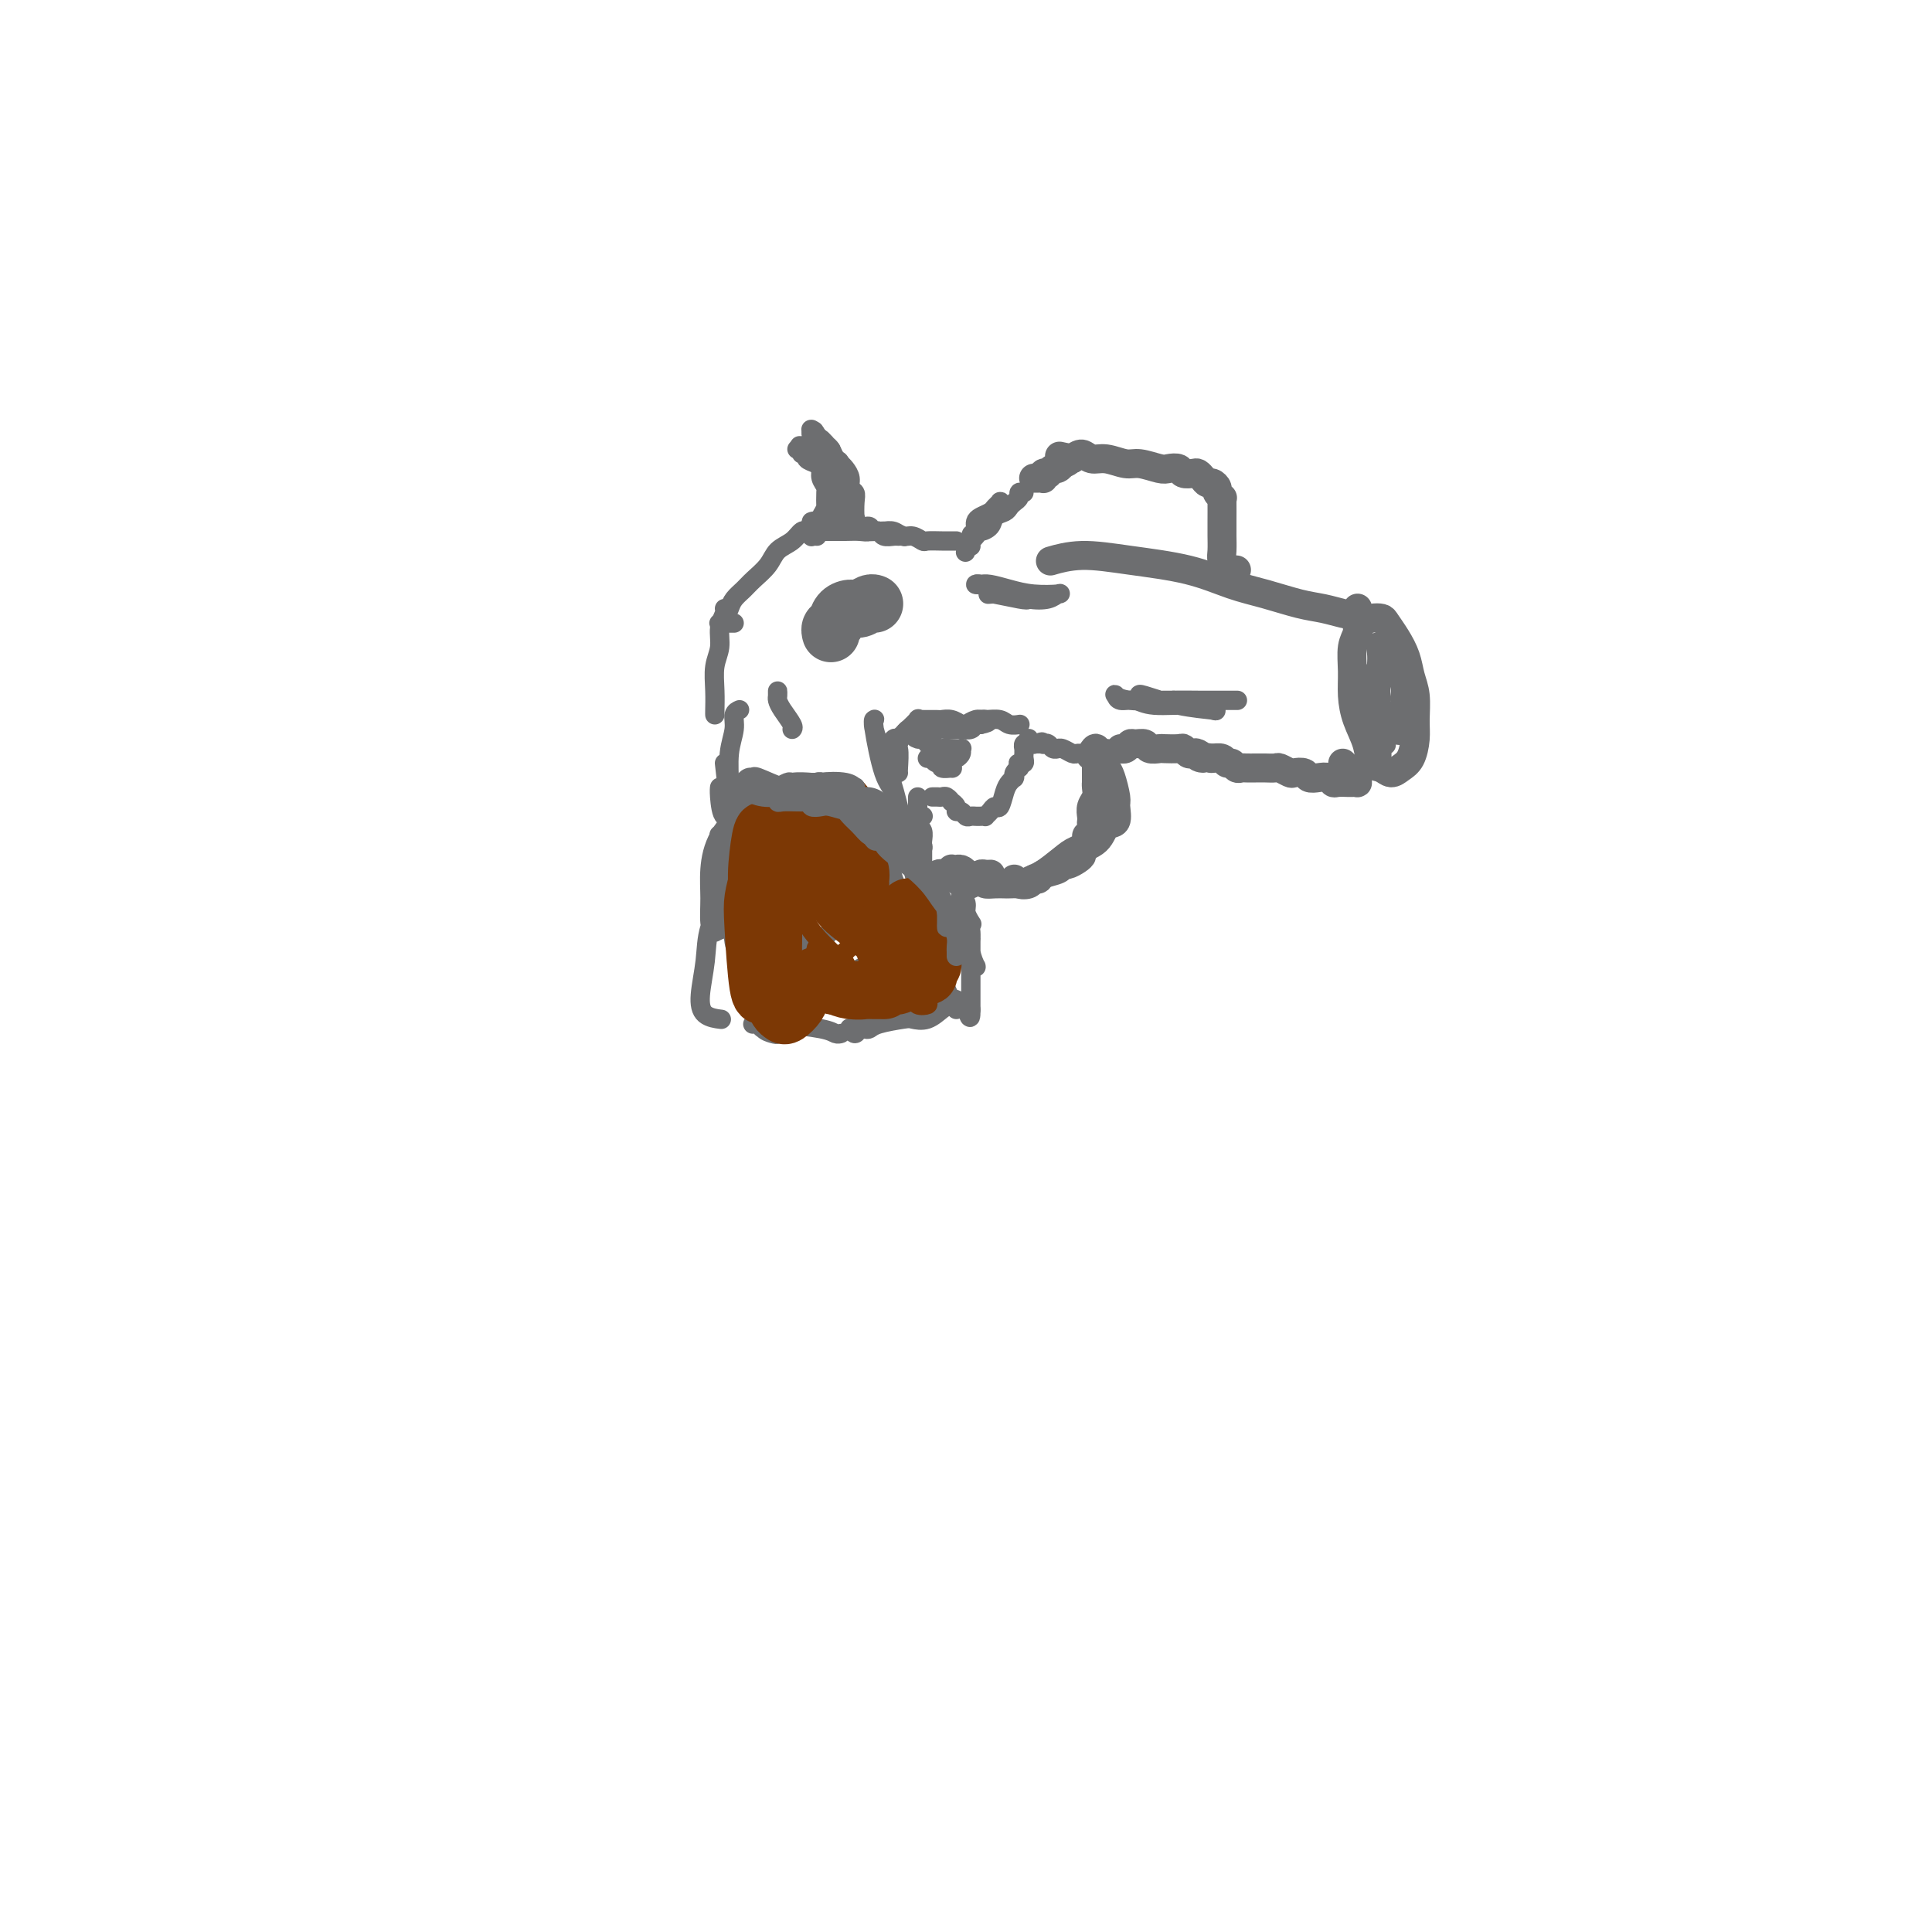 <svg viewBox='0 0 400 400' version='1.1' xmlns='http://www.w3.org/2000/svg' xmlns:xlink='http://www.w3.org/1999/xlink'><g fill='none' stroke='#6D6E70' stroke-width='6' stroke-linecap='round' stroke-linejoin='round'><path d='M283,128c0.081,0.018 0.161,0.037 0,0c-0.161,-0.037 -0.565,-0.128 -1,0c-0.435,0.128 -0.902,0.476 -1,1c-0.098,0.524 0.172,1.223 0,2c-0.172,0.777 -0.785,1.631 -1,3c-0.215,1.369 -0.031,3.253 0,5c0.031,1.747 -0.091,3.357 0,5c0.091,1.643 0.394,3.320 1,5c0.606,1.680 1.513,3.362 2,5c0.487,1.638 0.554,3.233 1,4c0.446,0.767 1.272,0.705 2,1c0.728,0.295 1.358,0.948 2,1c0.642,0.052 1.297,-0.495 2,-1c0.703,-0.505 1.453,-0.966 2,-2c0.547,-1.034 0.890,-2.639 1,-4c0.110,-1.361 -0.015,-2.478 0,-4c0.015,-1.522 0.169,-3.448 0,-5c-0.169,-1.552 -0.660,-2.731 -1,-4c-0.340,-1.269 -0.528,-2.628 -1,-4c-0.472,-1.372 -1.229,-2.758 -2,-4c-0.771,-1.242 -1.555,-2.339 -2,-3c-0.445,-0.661 -0.550,-0.885 -1,-1c-0.450,-0.115 -1.245,-0.122 -2,0c-0.755,0.122 -1.470,0.373 -2,1c-0.530,0.627 -0.873,1.630 -1,2c-0.127,0.370 -0.036,0.106 0,0c0.036,-0.106 0.018,-0.053 0,0'/><path d='M281,126c-0.021,0.028 -0.042,0.057 0,0c0.042,-0.057 0.145,-0.199 0,0c-0.145,0.199 -0.540,0.741 -1,1c-0.460,0.259 -0.987,0.236 -2,0c-1.013,-0.236 -2.512,-0.686 -4,-1c-1.488,-0.314 -2.964,-0.493 -5,-1c-2.036,-0.507 -4.633,-1.342 -7,-2c-2.367,-0.658 -4.506,-1.139 -7,-2c-2.494,-0.861 -5.345,-2.101 -9,-3c-3.655,-0.899 -8.114,-1.458 -12,-2c-3.886,-0.542 -7.200,-1.069 -10,-1c-2.800,0.069 -5.086,0.734 -6,1c-0.914,0.266 -0.457,0.133 0,0'/><path d='M256,118c-0.340,-0.051 -0.679,-0.101 -1,0c-0.321,0.101 -0.622,0.354 -1,0c-0.378,-0.354 -0.833,-1.314 -1,-2c-0.167,-0.686 -0.045,-1.098 0,-2c0.045,-0.902 0.012,-2.294 0,-3c-0.012,-0.706 -0.002,-0.724 0,-1c0.002,-0.276 -0.003,-0.809 0,-2c0.003,-1.191 0.016,-3.040 0,-4c-0.016,-0.960 -0.060,-1.032 0,-1c0.060,0.032 0.223,0.167 0,0c-0.223,-0.167 -0.833,-0.636 -1,-1c-0.167,-0.364 0.110,-0.623 0,-1c-0.110,-0.377 -0.606,-0.872 -1,-1c-0.394,-0.128 -0.687,0.110 -1,0c-0.313,-0.110 -0.646,-0.569 -1,-1c-0.354,-0.431 -0.728,-0.834 -1,-1c-0.272,-0.166 -0.441,-0.096 -1,0c-0.559,0.096 -1.508,0.218 -2,0c-0.492,-0.218 -0.528,-0.775 -1,-1c-0.472,-0.225 -1.379,-0.117 -2,0c-0.621,0.117 -0.957,0.243 -2,0c-1.043,-0.243 -2.793,-0.854 -4,-1c-1.207,-0.146 -1.870,0.174 -3,0c-1.130,-0.174 -2.725,-0.840 -4,-1c-1.275,-0.160 -2.228,0.188 -3,0c-0.772,-0.188 -1.363,-0.911 -2,-1c-0.637,-0.089 -1.318,0.455 -2,1'/><path d='M222,95c-4.803,-0.994 -1.812,-0.477 -1,0c0.812,0.477 -0.557,0.916 -1,1c-0.443,0.084 0.040,-0.188 0,0c-0.040,0.188 -0.603,0.834 -1,1c-0.397,0.166 -0.628,-0.148 -1,0c-0.372,0.148 -0.884,0.758 -1,1c-0.116,0.242 0.165,0.118 0,0c-0.165,-0.118 -0.776,-0.228 -1,0c-0.224,0.228 -0.063,0.793 0,1c0.063,0.207 0.027,0.055 0,0c-0.027,-0.055 -0.046,-0.015 0,0c0.046,0.015 0.156,0.004 0,0c-0.156,-0.004 -0.578,-0.001 -1,0c-0.422,0.001 -0.844,0.000 -1,0c-0.156,-0.000 -0.044,-0.000 0,0c0.044,0.000 0.022,0.000 0,0'/><path d='M278,158c0.340,0.332 0.680,0.663 1,1c0.320,0.337 0.619,0.679 1,1c0.381,0.321 0.844,0.622 1,1c0.156,0.378 0.005,0.833 0,1c-0.005,0.167 0.136,0.044 0,0c-0.136,-0.044 -0.547,-0.011 -1,0c-0.453,0.011 -0.947,-0.001 -1,0c-0.053,0.001 0.334,0.014 0,0c-0.334,-0.014 -1.389,-0.055 -2,0c-0.611,0.055 -0.778,0.207 -1,0c-0.222,-0.207 -0.497,-0.774 -1,-1c-0.503,-0.226 -1.233,-0.112 -2,0c-0.767,0.112 -1.572,0.222 -2,0c-0.428,-0.222 -0.481,-0.778 -1,-1c-0.519,-0.222 -1.505,-0.112 -2,0c-0.495,0.112 -0.500,0.226 -1,0c-0.500,-0.226 -1.495,-0.793 -2,-1c-0.505,-0.207 -0.520,-0.055 -1,0c-0.480,0.055 -1.424,0.015 -2,0c-0.576,-0.015 -0.784,-0.003 -1,0c-0.216,0.003 -0.439,-0.003 -1,0c-0.561,0.003 -1.460,0.016 -2,0c-0.540,-0.016 -0.721,-0.061 -1,0c-0.279,0.061 -0.657,0.226 -1,0c-0.343,-0.226 -0.653,-0.845 -1,-1c-0.347,-0.155 -0.732,0.154 -1,0c-0.268,-0.154 -0.418,-0.772 -1,-1c-0.582,-0.228 -1.595,-0.065 -2,0c-0.405,0.065 -0.203,0.033 0,0'/><path d='M251,157c-4.428,-0.714 -2.496,0.001 -2,0c0.496,-0.001 -0.442,-0.718 -1,-1c-0.558,-0.282 -0.735,-0.128 -1,0c-0.265,0.128 -0.619,0.230 -1,0c-0.381,-0.230 -0.789,-0.793 -1,-1c-0.211,-0.207 -0.227,-0.059 -1,0c-0.773,0.059 -2.305,0.030 -3,0c-0.695,-0.030 -0.553,-0.062 -1,0c-0.447,0.062 -1.481,0.216 -2,0c-0.519,-0.216 -0.521,-0.804 -1,-1c-0.479,-0.196 -1.435,0.000 -2,0c-0.565,-0.000 -0.740,-0.196 -1,0c-0.260,0.196 -0.606,0.785 -1,1c-0.394,0.215 -0.838,0.058 -1,0c-0.162,-0.058 -0.043,-0.015 0,0c0.043,0.015 0.012,0.004 0,0c-0.012,-0.004 -0.003,-0.001 0,0c0.003,0.001 0.002,0.001 0,0'/><path d='M229,156c0.115,-0.004 0.230,-0.009 0,0c-0.230,0.009 -0.805,0.031 -1,0c-0.195,-0.031 -0.010,-0.114 0,0c0.010,0.114 -0.155,0.424 0,1c0.155,0.576 0.632,1.419 1,2c0.368,0.581 0.628,0.899 1,2c0.372,1.101 0.856,2.984 1,4c0.144,1.016 -0.051,1.164 0,2c0.051,0.836 0.349,2.358 0,3c-0.349,0.642 -1.347,0.403 -2,1c-0.653,0.597 -0.963,2.029 -2,3c-1.037,0.971 -2.802,1.479 -4,2c-1.198,0.521 -1.830,1.055 -3,2c-1.170,0.945 -2.877,2.302 -4,3c-1.123,0.698 -1.660,0.737 -2,1c-0.340,0.263 -0.483,0.751 -1,1c-0.517,0.249 -1.408,0.259 -2,0c-0.592,-0.259 -0.883,-0.788 -1,-1c-0.117,-0.212 -0.058,-0.106 0,0'/><path d='M205,181c0.089,-0.006 0.179,-0.012 0,0c-0.179,0.012 -0.626,0.043 -1,0c-0.374,-0.043 -0.675,-0.159 -1,0c-0.325,0.159 -0.676,0.593 -1,1c-0.324,0.407 -0.622,0.786 -1,1c-0.378,0.214 -0.836,0.264 -1,0c-0.164,-0.264 -0.034,-0.841 0,-1c0.034,-0.159 -0.029,0.101 0,0c0.029,-0.101 0.151,-0.563 0,-1c-0.151,-0.437 -0.575,-0.849 -1,-1c-0.425,-0.151 -0.850,-0.040 -1,0c-0.150,0.040 -0.026,0.011 0,0c0.026,-0.011 -0.046,-0.004 0,0c0.046,0.004 0.208,0.005 0,0c-0.208,-0.005 -0.788,-0.015 -1,0c-0.212,0.015 -0.058,0.057 0,0c0.058,-0.057 0.019,-0.211 0,0c-0.019,0.211 -0.016,0.788 0,1c0.016,0.212 0.047,0.061 0,0c-0.047,-0.061 -0.172,-0.030 0,0c0.172,0.030 0.641,0.061 1,0c0.359,-0.061 0.607,-0.212 1,0c0.393,0.212 0.930,0.789 1,1c0.070,0.211 -0.327,0.057 0,0c0.327,-0.057 1.379,-0.016 2,0c0.621,0.016 0.810,0.008 1,0'/><path d='M203,182c0.754,0.536 0.640,0.875 1,1c0.360,0.125 1.195,0.034 2,0c0.805,-0.034 1.581,-0.013 2,0c0.419,0.013 0.480,0.018 1,0c0.520,-0.018 1.499,-0.061 2,0c0.501,0.061 0.523,0.224 1,0c0.477,-0.224 1.409,-0.834 2,-1c0.591,-0.166 0.840,0.114 1,0c0.160,-0.114 0.231,-0.622 1,-1c0.769,-0.378 2.234,-0.626 3,-1c0.766,-0.374 0.831,-0.873 1,-1c0.169,-0.127 0.442,0.117 1,0c0.558,-0.117 1.402,-0.596 2,-1c0.598,-0.404 0.948,-0.733 1,-1c0.052,-0.267 -0.196,-0.470 0,-1c0.196,-0.530 0.837,-1.385 1,-2c0.163,-0.615 -0.152,-0.990 0,-1c0.152,-0.010 0.772,0.345 1,0c0.228,-0.345 0.065,-1.391 0,-2c-0.065,-0.609 -0.031,-0.783 0,-1c0.031,-0.217 0.061,-0.479 0,-1c-0.061,-0.521 -0.212,-1.301 0,-2c0.212,-0.699 0.789,-1.319 1,-2c0.211,-0.681 0.057,-1.425 0,-2c-0.057,-0.575 -0.015,-0.983 0,-1c0.015,-0.017 0.004,0.356 0,0c-0.004,-0.356 -0.001,-1.442 0,-2c0.001,-0.558 0.000,-0.588 0,-1c-0.000,-0.412 -0.000,-1.206 0,-2'/><path d='M227,157c0.400,-3.489 -0.600,-1.711 -1,-1c-0.400,0.711 -0.200,0.356 0,0'/></g>
<g fill='none' stroke='#6D6E70' stroke-width='4' stroke-linecap='round' stroke-linejoin='round'><path d='M194,165c0.137,-0.001 0.274,-0.001 0,0c-0.274,0.001 -0.959,0.004 -1,0c-0.041,-0.004 0.562,-0.016 1,0c0.438,0.016 0.710,0.060 1,0c0.290,-0.060 0.599,-0.222 1,0c0.401,0.222 0.895,0.829 1,1c0.105,0.171 -0.179,-0.094 0,0c0.179,0.094 0.821,0.547 1,1c0.179,0.453 -0.107,0.906 0,1c0.107,0.094 0.606,-0.171 1,0c0.394,0.171 0.684,0.778 1,1c0.316,0.222 0.658,0.060 1,0c0.342,-0.060 0.683,-0.019 1,0c0.317,0.019 0.610,0.015 1,0c0.390,-0.015 0.878,-0.040 1,0c0.122,0.040 -0.122,0.145 0,0c0.122,-0.145 0.610,-0.539 1,-1c0.390,-0.461 0.683,-0.989 1,-1c0.317,-0.011 0.659,0.494 1,0c0.341,-0.494 0.680,-1.988 1,-3c0.320,-1.012 0.621,-1.542 1,-2c0.379,-0.458 0.837,-0.844 1,-1c0.163,-0.156 0.030,-0.080 0,0c-0.030,0.080 0.044,0.166 0,0c-0.044,-0.166 -0.204,-0.583 0,-1c0.204,-0.417 0.773,-0.833 1,-1c0.227,-0.167 0.114,-0.083 0,0'/><path d='M211,159c0.944,-1.616 0.306,-1.155 0,-1c-0.306,0.155 -0.278,0.003 0,0c0.278,-0.003 0.807,0.144 1,0c0.193,-0.144 0.052,-0.579 0,-1c-0.052,-0.421 -0.014,-0.830 0,-1c0.014,-0.170 0.003,-0.102 0,0c-0.003,0.102 0.003,0.238 0,0c-0.003,-0.238 -0.015,-0.849 0,-1c0.015,-0.151 0.057,0.157 0,0c-0.057,-0.157 -0.211,-0.778 0,-1c0.211,-0.222 0.789,-0.045 1,0c0.211,0.045 0.057,-0.040 0,0c-0.057,0.040 -0.015,0.207 0,0c0.015,-0.207 0.004,-0.788 0,-1c-0.004,-0.212 -0.001,-0.057 0,0c0.001,0.057 0.000,0.015 0,0c-0.000,-0.015 0.000,-0.004 0,0c-0.000,0.004 -0.001,0.000 0,0c0.001,-0.000 0.004,0.004 0,0c-0.004,-0.004 -0.016,-0.015 0,0c0.016,0.015 0.060,0.057 0,0c-0.060,-0.057 -0.222,-0.211 0,0c0.222,0.211 0.829,0.788 1,1c0.171,0.212 -0.094,0.061 0,0c0.094,-0.061 0.547,-0.030 1,0'/><path d='M215,154c0.858,-0.778 1.004,-0.223 1,0c-0.004,0.223 -0.159,0.112 0,0c0.159,-0.112 0.633,-0.227 1,0c0.367,0.227 0.627,0.797 1,1c0.373,0.203 0.859,0.040 1,0c0.141,-0.040 -0.065,0.042 0,0c0.065,-0.042 0.400,-0.208 1,0c0.600,0.208 1.466,0.789 2,1c0.534,0.211 0.736,0.053 1,0c0.264,-0.053 0.592,-0.000 1,0c0.408,0.000 0.898,-0.053 1,0c0.102,0.053 -0.183,0.210 0,0c0.183,-0.210 0.834,-0.788 1,-1c0.166,-0.212 -0.155,-0.058 0,0c0.155,0.058 0.785,0.019 1,0c0.215,-0.019 0.015,-0.019 0,0c-0.015,0.019 0.153,0.058 0,0c-0.153,-0.058 -0.629,-0.211 -1,0c-0.371,0.211 -0.638,0.788 -1,1c-0.362,0.212 -0.818,0.061 -1,0c-0.182,-0.061 -0.091,-0.030 0,0'/><path d='M191,169c0.113,-0.013 0.225,-0.026 0,0c-0.225,0.026 -0.789,0.091 -1,0c-0.211,-0.091 -0.071,-0.338 0,0c0.071,0.338 0.072,1.260 0,2c-0.072,0.740 -0.215,1.297 0,2c0.215,0.703 0.790,1.552 1,2c0.210,0.448 0.056,0.495 0,1c-0.056,0.505 -0.015,1.467 0,2c0.015,0.533 0.004,0.638 0,1c-0.004,0.362 -0.001,0.980 0,1c0.001,0.020 -0.000,-0.557 0,-1c0.000,-0.443 0.001,-0.752 0,-1c-0.001,-0.248 -0.004,-0.434 0,-1c0.004,-0.566 0.015,-1.512 0,-2c-0.015,-0.488 -0.057,-0.516 0,-1c0.057,-0.484 0.211,-1.422 0,-2c-0.211,-0.578 -0.789,-0.795 -1,-1c-0.211,-0.205 -0.057,-0.399 0,-1c0.057,-0.601 0.015,-1.610 0,-2c-0.015,-0.390 -0.004,-0.161 0,0c0.004,0.161 0.001,0.253 0,0c-0.001,-0.253 -0.000,-0.851 0,-1c0.000,-0.149 0.000,0.153 0,0c-0.000,-0.153 -0.000,-0.759 0,-1c0.000,-0.241 0.000,-0.116 0,0c-0.000,0.116 -0.000,0.224 0,0c0.000,-0.224 0.000,-0.778 0,-1c-0.000,-0.222 -0.000,-0.111 0,0'/><path d='M195,180c-0.227,-0.113 -0.454,-0.227 -1,0c-0.546,0.227 -1.412,0.793 -2,1c-0.588,0.207 -0.898,0.055 -1,0c-0.102,-0.055 0.003,-0.012 0,0c-0.003,0.012 -0.113,-0.008 0,0c0.113,0.008 0.450,0.045 1,0c0.550,-0.045 1.315,-0.170 2,0c0.685,0.170 1.292,0.636 2,1c0.708,0.364 1.517,0.628 2,1c0.483,0.372 0.640,0.854 1,1c0.360,0.146 0.924,-0.045 1,0c0.076,0.045 -0.336,0.325 -1,0c-0.664,-0.325 -1.579,-1.254 -3,-2c-1.421,-0.746 -3.348,-1.311 -5,-2c-1.652,-0.689 -3.031,-1.504 -4,-2c-0.969,-0.496 -1.530,-0.672 -2,-1c-0.470,-0.328 -0.849,-0.808 -1,-1c-0.151,-0.192 -0.076,-0.096 0,0'/><path d='M185,164c0.012,0.655 0.024,1.310 0,2c-0.024,0.690 -0.083,1.415 0,1c0.083,-0.415 0.310,-1.968 0,-3c-0.310,-1.032 -1.156,-1.541 -2,-4c-0.844,-2.459 -1.685,-6.868 -2,-9c-0.315,-2.132 -0.104,-1.988 0,-2c0.104,-0.012 0.099,-0.182 0,0c-0.099,0.182 -0.293,0.714 0,2c0.293,1.286 1.072,3.324 2,6c0.928,2.676 2.003,5.990 3,10c0.997,4.010 1.914,8.716 3,13c1.086,4.284 2.342,8.146 3,11c0.658,2.854 0.720,4.701 1,6c0.280,1.299 0.779,2.051 0,1c-0.779,-1.051 -2.836,-3.903 -4,-6c-1.164,-2.097 -1.436,-3.437 -2,-5c-0.564,-1.563 -1.419,-3.347 -2,-5c-0.581,-1.653 -0.889,-3.175 -1,-4c-0.111,-0.825 -0.026,-0.953 0,-1c0.026,-0.047 -0.007,-0.013 0,0c0.007,0.013 0.054,0.003 0,0c-0.054,-0.003 -0.210,-0.001 0,0c0.210,0.001 0.787,0.000 1,0c0.213,-0.000 0.061,-0.000 0,0c-0.061,0.000 -0.030,0.000 0,0'/><path d='M187,186c0.318,1.147 0.636,2.294 1,3c0.364,0.706 0.773,0.970 1,2c0.227,1.030 0.271,2.826 0,4c-0.271,1.174 -0.856,1.726 -1,2c-0.144,0.274 0.154,0.269 0,0c-0.154,-0.269 -0.760,-0.803 -1,-1c-0.240,-0.197 -0.113,-0.057 0,0c0.113,0.057 0.212,0.031 0,0c-0.212,-0.031 -0.736,-0.068 -1,0c-0.264,0.068 -0.267,0.242 0,0c0.267,-0.242 0.803,-0.900 1,-1c0.197,-0.100 0.053,0.358 0,0c-0.053,-0.358 -0.015,-1.531 0,-2c0.015,-0.469 0.008,-0.235 0,0'/><path d='M200,187c-0.105,0.632 -0.209,1.263 0,2c0.209,0.737 0.732,1.578 1,2c0.268,0.422 0.282,0.424 0,0c-0.282,-0.424 -0.860,-1.273 -1,-2c-0.140,-0.727 0.158,-1.332 0,-2c-0.158,-0.668 -0.772,-1.400 -1,-2c-0.228,-0.600 -0.071,-1.067 0,-1c0.071,0.067 0.057,0.667 0,1c-0.057,0.333 -0.155,0.398 0,1c0.155,0.602 0.563,1.740 1,3c0.437,1.260 0.903,2.640 1,4c0.097,1.360 -0.174,2.699 0,4c0.174,1.301 0.793,2.562 1,3c0.207,0.438 0.003,0.052 0,0c-0.003,-0.052 0.195,0.230 0,0c-0.195,-0.230 -0.784,-0.974 -1,-2c-0.216,-1.026 -0.058,-2.335 0,-3c0.058,-0.665 0.015,-0.685 0,-1c-0.015,-0.315 -0.004,-0.926 0,-1c0.004,-0.074 0.001,0.390 0,2c-0.001,1.610 -0.000,4.365 0,6c0.000,1.635 0.000,2.151 0,3c-0.000,0.849 -0.000,2.032 0,3c0.000,0.968 0.000,1.722 0,2c-0.000,0.278 -0.000,0.079 0,0c0.000,-0.079 0.000,-0.040 0,0'/><path d='M201,209c0.069,3.645 -0.757,0.258 -1,-1c-0.243,-1.258 0.098,-0.386 0,0c-0.098,0.386 -0.634,0.285 -1,0c-0.366,-0.285 -0.562,-0.756 -1,-1c-0.438,-0.244 -1.117,-0.261 -2,0c-0.883,0.261 -1.969,0.801 -3,1c-1.031,0.199 -2.007,0.057 -3,0c-0.993,-0.057 -2.004,-0.029 -3,0c-0.996,0.029 -1.978,0.059 -3,0c-1.022,-0.059 -2.083,-0.208 -3,0c-0.917,0.208 -1.691,0.774 -2,1c-0.309,0.226 -0.155,0.113 0,0'/><path d='M198,209c0.083,-0.369 0.166,-0.738 0,-1c-0.166,-0.262 -0.580,-0.417 -1,-1c-0.420,-0.583 -0.846,-1.594 -1,-2c-0.154,-0.406 -0.036,-0.206 0,0c0.036,0.206 -0.011,0.420 0,1c0.011,0.580 0.081,1.528 0,2c-0.081,0.472 -0.312,0.469 -1,1c-0.688,0.531 -1.834,1.596 -3,2c-1.166,0.404 -2.354,0.147 -3,0c-0.646,-0.147 -0.751,-0.184 -2,0c-1.249,0.184 -3.644,0.590 -5,1c-1.356,0.410 -1.673,0.824 -2,1c-0.327,0.176 -0.662,0.113 -1,0c-0.338,-0.113 -0.678,-0.278 -1,0c-0.322,0.278 -0.625,0.998 -1,1c-0.375,0.002 -0.821,-0.714 -1,-1c-0.179,-0.286 -0.089,-0.143 0,0'/><path d='M212,102c-0.446,-0.089 -0.892,-0.178 -1,0c-0.108,0.178 0.122,0.624 0,1c-0.122,0.376 -0.595,0.681 -1,1c-0.405,0.319 -0.743,0.650 -1,1c-0.257,0.350 -0.434,0.718 -1,1c-0.566,0.282 -1.522,0.479 -2,1c-0.478,0.521 -0.479,1.366 -1,2c-0.521,0.634 -1.562,1.057 -2,1c-0.438,-0.057 -0.271,-0.594 0,-1c0.271,-0.406 0.647,-0.682 1,-1c0.353,-0.318 0.683,-0.677 1,-1c0.317,-0.323 0.622,-0.609 1,-1c0.378,-0.391 0.830,-0.886 1,-1c0.170,-0.114 0.058,0.155 0,0c-0.058,-0.155 -0.060,-0.732 0,-1c0.060,-0.268 0.184,-0.227 0,0c-0.184,0.227 -0.676,0.639 -1,1c-0.324,0.361 -0.479,0.671 -1,1c-0.521,0.329 -1.408,0.677 -2,1c-0.592,0.323 -0.891,0.623 -1,1c-0.109,0.377 -0.029,0.833 0,1c0.029,0.167 0.008,0.045 0,0c-0.008,-0.045 -0.002,-0.013 0,0c0.002,0.013 0.001,0.006 0,0'/><path d='M204,108c-0.340,0.218 -0.679,0.437 -1,1c-0.321,0.563 -0.622,1.471 -1,2c-0.378,0.529 -0.833,0.678 -1,1c-0.167,0.322 -0.045,0.818 0,1c0.045,0.182 0.012,0.049 0,0c-0.012,-0.049 -0.003,-0.014 0,0c0.003,0.014 0.002,0.007 0,0'/><path d='M201,111c0.113,-0.339 0.226,-0.679 0,0c-0.226,0.679 -0.792,2.375 -1,3c-0.208,0.625 -0.060,0.179 0,0c0.060,-0.179 0.030,-0.089 0,0'/><path d='M236,144c-0.162,-0.198 -0.324,-0.397 1,0c1.324,0.397 4.136,1.389 7,2c2.864,0.611 5.782,0.839 7,1c1.218,0.161 0.736,0.254 0,0c-0.736,-0.254 -1.728,-0.856 -4,-1c-2.272,-0.144 -5.826,0.171 -8,0c-2.174,-0.171 -2.970,-0.827 -4,-1c-1.030,-0.173 -2.294,0.136 -3,0c-0.706,-0.136 -0.853,-0.716 -1,-1c-0.147,-0.284 -0.294,-0.272 0,0c0.294,0.272 1.029,0.805 3,1c1.971,0.195 5.179,0.052 8,0c2.821,-0.052 5.255,-0.014 7,0c1.745,0.014 2.801,0.004 4,0c1.199,-0.004 2.541,-0.001 3,0c0.459,0.001 0.034,0.000 0,0c-0.034,-0.000 0.322,-0.000 0,0c-0.322,0.000 -1.323,0.000 -2,0c-0.677,-0.000 -1.030,-0.000 -2,0c-0.970,0.000 -2.555,0.000 -4,0c-1.445,-0.000 -2.748,-0.000 -4,0c-1.252,0.000 -2.452,0.000 -3,0c-0.548,-0.000 -0.442,-0.000 0,0c0.442,0.000 1.221,0.000 2,0'/><path d='M243,145c-1.498,0.226 1.258,0.793 3,1c1.742,0.207 2.469,0.056 3,0c0.531,-0.056 0.866,-0.016 1,0c0.134,0.016 0.067,0.008 0,0'/><path d='M205,123c-0.082,-0.105 -0.164,-0.211 1,0c1.164,0.211 3.575,0.737 5,1c1.425,0.263 1.865,0.263 2,0c0.135,-0.263 -0.036,-0.787 0,-1c0.036,-0.213 0.280,-0.113 0,0c-0.280,0.113 -1.085,0.241 -2,0c-0.915,-0.241 -1.941,-0.849 -3,-1c-1.059,-0.151 -2.150,0.155 -3,0c-0.850,-0.155 -1.460,-0.771 -2,-1c-0.540,-0.229 -1.010,-0.072 -1,0c0.010,0.072 0.501,0.058 1,0c0.499,-0.058 1.007,-0.160 2,0c0.993,0.160 2.472,0.582 4,1c1.528,0.418 3.105,0.831 5,1c1.895,0.169 4.108,0.094 5,0c0.892,-0.094 0.463,-0.207 0,0c-0.463,0.207 -0.958,0.735 -2,1c-1.042,0.265 -2.630,0.267 -4,0c-1.370,-0.267 -2.523,-0.803 -4,-1c-1.477,-0.197 -3.279,-0.056 -4,0c-0.721,0.056 -0.360,0.028 0,0'/><path d='M198,112c-0.946,0.009 -1.892,0.017 -3,0c-1.108,-0.017 -2.380,-0.061 -3,0c-0.620,0.061 -0.590,0.227 -1,0c-0.410,-0.227 -1.262,-0.845 -2,-1c-0.738,-0.155 -1.364,0.155 -2,0c-0.636,-0.155 -1.281,-0.773 -2,-1c-0.719,-0.227 -1.510,-0.062 -2,0c-0.490,0.062 -0.679,0.020 -1,0c-0.321,-0.020 -0.773,-0.020 -1,0c-0.227,0.020 -0.230,0.058 0,0c0.230,-0.058 0.692,-0.212 1,0c0.308,0.212 0.463,0.790 1,1c0.537,0.210 1.457,0.052 2,0c0.543,-0.052 0.709,0.001 1,0c0.291,-0.001 0.708,-0.057 1,0c0.292,0.057 0.460,0.226 0,0c-0.460,-0.226 -1.548,-0.849 -3,-1c-1.452,-0.151 -3.269,0.170 -5,0c-1.731,-0.170 -3.377,-0.830 -5,-1c-1.623,-0.170 -3.225,0.151 -4,0c-0.775,-0.151 -0.725,-0.774 -1,-1c-0.275,-0.226 -0.877,-0.057 -1,0c-0.123,0.057 0.233,0.000 1,0c0.767,-0.000 1.944,0.056 3,0c1.056,-0.056 1.990,-0.225 3,0c1.010,0.225 2.094,0.845 3,1c0.906,0.155 1.632,-0.155 2,0c0.368,0.155 0.377,0.773 0,1c-0.377,0.227 -1.140,0.061 -2,0c-0.860,-0.061 -1.817,-0.017 -3,0c-1.183,0.017 -2.591,0.009 -4,0'/><path d='M171,110c-4.571,-0.536 -2.500,-0.875 -2,-1c0.500,-0.125 -0.571,-0.036 -1,0c-0.429,0.036 -0.214,0.018 0,0'/><path d='M174,214c0.082,-0.022 0.163,-0.044 0,0c-0.163,0.044 -0.572,0.156 -1,0c-0.428,-0.156 -0.875,-0.578 -3,-1c-2.125,-0.422 -5.929,-0.845 -8,-1c-2.071,-0.155 -2.408,-0.043 -3,0c-0.592,0.043 -1.439,0.015 -2,0c-0.561,-0.015 -0.837,-0.018 -1,0c-0.163,0.018 -0.212,0.056 0,0c0.212,-0.056 0.684,-0.208 1,0c0.316,0.208 0.475,0.774 1,1c0.525,0.226 1.416,0.111 2,0c0.584,-0.111 0.861,-0.219 1,0c0.139,0.219 0.140,0.764 0,1c-0.140,0.236 -0.419,0.162 -1,0c-0.581,-0.162 -1.462,-0.412 -2,-1c-0.538,-0.588 -0.733,-1.514 -1,-3c-0.267,-1.486 -0.607,-3.531 -1,-5c-0.393,-1.469 -0.838,-2.362 -1,-4c-0.162,-1.638 -0.040,-4.022 0,-6c0.040,-1.978 -0.003,-3.549 0,-5c0.003,-1.451 0.053,-2.781 0,-4c-0.053,-1.219 -0.210,-2.327 0,-3c0.210,-0.673 0.787,-0.912 1,-1c0.213,-0.088 0.061,-0.025 0,0c-0.061,0.025 -0.030,0.013 0,0'/><path d='M153,197c-0.370,-0.224 -0.740,-0.449 -1,-2c-0.260,-1.551 -0.409,-4.429 0,-8c0.409,-3.571 1.378,-7.833 2,-11c0.622,-3.167 0.898,-5.237 1,-6c0.102,-0.763 0.029,-0.218 0,0c-0.029,0.218 -0.015,0.109 0,0'/><path d='M149,191c0.030,1.321 0.060,2.643 0,0c-0.060,-2.643 -0.208,-9.250 0,-13c0.208,-3.750 0.774,-4.643 1,-5c0.226,-0.357 0.113,-0.179 0,0'/><path d='M156,165c-0.340,0.339 -0.680,0.678 -2,2c-1.320,1.322 -3.619,3.627 -5,6c-1.381,2.373 -1.844,4.812 -2,7c-0.156,2.188 -0.004,4.124 0,6c0.004,1.876 -0.139,3.693 0,5c0.139,1.307 0.562,2.106 1,2c0.438,-0.106 0.893,-1.115 1,-2c0.107,-0.885 -0.132,-1.645 0,-3c0.132,-1.355 0.637,-3.306 1,-5c0.363,-1.694 0.584,-3.130 1,-4c0.416,-0.870 1.027,-1.173 1,-1c-0.027,0.173 -0.691,0.822 -1,2c-0.309,1.178 -0.264,2.886 -1,5c-0.736,2.114 -2.253,4.633 -3,7c-0.747,2.367 -0.725,4.582 -1,7c-0.275,2.418 -0.847,5.040 -1,7c-0.153,1.960 0.113,3.258 1,4c0.887,0.742 2.396,0.926 3,1c0.604,0.074 0.302,0.037 0,0'/><path d='M169,111c0.122,0.008 0.244,0.017 0,0c-0.244,-0.017 -0.852,-0.059 -1,0c-0.148,0.059 0.166,0.218 0,0c-0.166,-0.218 -0.811,-0.813 -1,-1c-0.189,-0.187 0.078,0.036 0,0c-0.078,-0.036 -0.500,-0.329 -1,0c-0.500,0.329 -1.078,1.281 -2,2c-0.922,0.719 -2.187,1.204 -3,2c-0.813,0.796 -1.173,1.904 -2,3c-0.827,1.096 -2.119,2.181 -3,3c-0.881,0.819 -1.350,1.372 -2,2c-0.650,0.628 -1.481,1.331 -2,2c-0.519,0.669 -0.724,1.304 -1,2c-0.276,0.696 -0.621,1.455 -1,2c-0.379,0.545 -0.791,0.878 -1,1c-0.209,0.122 -0.213,0.033 0,0c0.213,-0.033 0.645,-0.009 1,0c0.355,0.009 0.634,0.002 1,0c0.366,-0.002 0.819,-0.001 1,0c0.181,0.001 0.091,0.000 0,0'/><path d='M150,126c0.121,0.180 0.243,0.361 0,1c-0.243,0.639 -0.850,1.737 -1,3c-0.150,1.263 0.156,2.692 0,4c-0.156,1.308 -0.774,2.494 -1,4c-0.226,1.506 -0.061,3.331 0,5c0.061,1.669 0.016,3.180 0,4c-0.016,0.820 -0.005,0.949 0,1c0.005,0.051 0.002,0.026 0,0'/><path d='M150,158c0.544,4.770 1.088,9.541 1,12c-0.088,2.459 -0.807,2.608 -1,3c-0.193,0.392 0.140,1.029 0,1c-0.140,-0.029 -0.754,-0.722 -1,-1c-0.246,-0.278 -0.123,-0.139 0,0'/><path d='M153,176c-0.307,-0.557 -0.614,-1.114 -1,-2c-0.386,-0.886 -0.851,-2.100 -1,-4c-0.149,-1.900 0.016,-4.485 0,-7c-0.016,-2.515 -0.214,-4.961 0,-7c0.214,-2.039 0.841,-3.670 1,-5c0.159,-1.330 -0.149,-2.358 0,-3c0.149,-0.642 0.757,-0.898 1,-1c0.243,-0.102 0.122,-0.051 0,0'/><path d='M152,166c0.196,0.091 0.392,0.182 0,1c-0.392,0.818 -1.373,2.364 -2,2c-0.627,-0.364 -0.900,-2.636 -1,-4c-0.100,-1.364 -0.029,-1.818 0,-2c0.029,-0.182 0.014,-0.091 0,0'/><path d='M161,194c-0.202,-0.263 -0.404,-0.526 0,0c0.404,0.526 1.415,1.841 2,3c0.585,1.159 0.745,2.161 1,3c0.255,0.839 0.604,1.513 1,2c0.396,0.487 0.838,0.785 1,1c0.162,0.215 0.043,0.346 0,0c-0.043,-0.346 -0.012,-1.170 0,-2c0.012,-0.830 0.003,-1.666 0,-2c-0.003,-0.334 -0.002,-0.167 0,0'/><path d='M164,188c-0.211,-0.268 -0.422,-0.537 0,0c0.422,0.537 1.477,1.879 2,3c0.523,1.121 0.515,2.020 1,3c0.485,0.980 1.464,2.042 2,3c0.536,0.958 0.628,1.814 1,2c0.372,0.186 1.023,-0.296 1,-1c-0.023,-0.704 -0.721,-1.630 -1,-2c-0.279,-0.370 -0.140,-0.185 0,0'/><path d='M168,181c0.036,-0.257 0.073,-0.514 0,0c-0.073,0.514 -0.254,1.798 0,3c0.254,1.202 0.944,2.322 1,2c0.056,-0.322 -0.524,-2.087 -1,-3c-0.476,-0.913 -0.850,-0.975 -1,-1c-0.150,-0.025 -0.075,-0.012 0,0'/><path d='M166,169c0.030,0.023 0.061,0.045 0,0c-0.061,-0.045 -0.212,-0.159 0,0c0.212,0.159 0.789,0.589 1,1c0.211,0.411 0.057,0.804 0,1c-0.057,0.196 -0.015,0.197 0,0c0.015,-0.197 0.004,-0.591 0,-1c-0.004,-0.409 -0.001,-0.831 0,-1c0.001,-0.169 0.001,-0.084 0,0'/><path d='M172,186c0.000,-0.311 0.000,-0.622 0,-1c0.000,-0.378 0.000,-0.822 0,-1c0.000,-0.178 0.000,-0.089 0,0'/><path d='M176,171c0.307,0.726 0.615,1.452 1,2c0.385,0.548 0.849,0.918 1,1c0.151,0.082 -0.011,-0.122 0,-1c0.011,-0.878 0.195,-2.429 0,-3c-0.195,-0.571 -0.770,-0.163 -1,0c-0.230,0.163 -0.115,0.082 0,0'/><path d='M177,167c1.185,1.185 2.369,2.369 3,3c0.631,0.631 0.708,0.708 1,1c0.292,0.292 0.798,0.798 1,1c0.202,0.202 0.101,0.101 0,0'/><path d='M161,163c0.232,0.280 0.464,0.560 1,1c0.536,0.440 1.375,1.042 3,1c1.625,-0.042 4.036,-0.726 5,-1c0.964,-0.274 0.482,-0.137 0,0'/><path d='M165,163c-0.137,0.196 -0.274,0.393 1,1c1.274,0.607 3.958,1.625 6,2c2.042,0.375 3.440,0.107 4,0c0.560,-0.107 0.280,-0.054 0,0'/><path d='M175,108c0.000,-0.020 0.000,-0.041 0,0c-0.000,0.041 -0.000,0.142 0,0c0.000,-0.142 0.001,-0.528 0,-1c-0.001,-0.472 -0.004,-1.028 0,-2c0.004,-0.972 0.016,-2.358 0,-3c-0.016,-0.642 -0.060,-0.539 0,-1c0.060,-0.461 0.222,-1.485 0,-2c-0.222,-0.515 -0.829,-0.520 -1,-1c-0.171,-0.480 0.094,-1.434 0,-2c-0.094,-0.566 -0.546,-0.743 -1,-1c-0.454,-0.257 -0.910,-0.595 -1,-1c-0.090,-0.405 0.187,-0.878 0,-1c-0.187,-0.122 -0.838,0.107 -1,0c-0.162,-0.107 0.167,-0.551 0,-1c-0.167,-0.449 -0.828,-0.904 -1,-1c-0.172,-0.096 0.146,0.167 0,0c-0.146,-0.167 -0.757,-0.763 -1,-1c-0.243,-0.237 -0.118,-0.116 0,0c0.118,0.116 0.228,0.228 0,0c-0.228,-0.228 -0.793,-0.794 -1,-1c-0.207,-0.206 -0.056,-0.051 0,0c0.056,0.051 0.018,-0.000 0,0c-0.018,0.000 -0.015,0.052 0,0c0.015,-0.052 0.043,-0.206 0,0c-0.043,0.206 -0.155,0.773 0,1c0.155,0.227 0.578,0.113 1,0'/><path d='M169,90c-0.911,-1.452 -0.189,-0.582 0,0c0.189,0.582 -0.157,0.876 0,1c0.157,0.124 0.815,0.078 1,0c0.185,-0.078 -0.105,-0.190 0,0c0.105,0.190 0.605,0.680 1,1c0.395,0.320 0.684,0.470 1,1c0.316,0.530 0.658,1.441 1,2c0.342,0.559 0.684,0.765 1,1c0.316,0.235 0.607,0.498 1,1c0.393,0.502 0.890,1.242 1,2c0.110,0.758 -0.166,1.534 0,2c0.166,0.466 0.774,0.623 1,1c0.226,0.377 0.071,0.976 0,2c-0.071,1.024 -0.057,2.474 0,3c0.057,0.526 0.159,0.126 0,0c-0.159,-0.126 -0.579,0.020 -1,0c-0.421,-0.020 -0.845,-0.206 -1,0c-0.155,0.206 -0.042,0.803 0,1c0.042,0.197 0.011,-0.008 0,0c-0.011,0.008 -0.003,0.227 0,0c0.003,-0.227 0.001,-0.902 0,-1c-0.001,-0.098 -0.000,0.380 0,0c0.000,-0.380 0.000,-1.617 0,-2c-0.000,-0.383 -0.000,0.089 0,0c0.000,-0.089 0.000,-0.740 0,-1c-0.000,-0.260 -0.000,-0.130 0,0'/><path d='M175,104c-0.309,-0.691 -0.083,-0.917 0,-1c0.083,-0.083 0.022,-0.022 0,0c-0.022,0.022 -0.006,0.006 0,0c0.006,-0.006 0.003,-0.003 0,0'/><path d='M170,110c0.116,-0.030 0.231,-0.059 0,0c-0.231,0.059 -0.809,0.208 -1,0c-0.191,-0.208 0.005,-0.773 0,-1c-0.005,-0.227 -0.213,-0.116 0,0c0.213,0.116 0.845,0.238 1,0c0.155,-0.238 -0.169,-0.837 0,-1c0.169,-0.163 0.830,0.111 1,0c0.170,-0.111 -0.151,-0.607 0,-1c0.151,-0.393 0.773,-0.683 1,-1c0.227,-0.317 0.060,-0.662 0,-1c-0.060,-0.338 -0.014,-0.671 0,-1c0.014,-0.329 -0.004,-0.655 0,-1c0.004,-0.345 0.030,-0.709 0,-1c-0.030,-0.291 -0.118,-0.508 0,-1c0.118,-0.492 0.440,-1.258 0,-2c-0.440,-0.742 -1.642,-1.460 -2,-2c-0.358,-0.540 0.130,-0.901 0,-1c-0.130,-0.099 -0.876,0.065 -1,0c-0.124,-0.065 0.373,-0.357 0,-1c-0.373,-0.643 -1.617,-1.636 -2,-2c-0.383,-0.364 0.095,-0.097 0,0c-0.095,0.097 -0.762,0.026 -1,0c-0.238,-0.026 -0.047,-0.007 0,0c0.047,0.007 -0.049,0.002 0,0c0.049,-0.002 0.244,-0.001 0,0c-0.244,0.001 -0.927,0.000 -1,0c-0.073,-0.000 0.463,-0.000 1,0'/><path d='M166,93c-0.910,-1.302 -0.185,-0.556 0,0c0.185,0.556 -0.171,0.922 0,1c0.171,0.078 0.868,-0.131 1,0c0.132,0.131 -0.300,0.601 0,1c0.300,0.399 1.334,0.726 2,1c0.666,0.274 0.964,0.496 1,1c0.036,0.504 -0.191,1.291 0,2c0.191,0.709 0.798,1.340 1,2c0.202,0.660 -0.002,1.347 0,2c0.002,0.653 0.211,1.271 0,2c-0.211,0.729 -0.841,1.568 -1,2c-0.159,0.432 0.154,0.455 0,1c-0.154,0.545 -0.774,1.610 -1,2c-0.226,0.390 -0.056,0.104 0,0c0.056,-0.104 0.000,-0.027 0,0c-0.000,0.027 0.056,0.003 0,0c-0.056,-0.003 -0.225,0.015 0,0c0.225,-0.015 0.845,-0.063 1,0c0.155,0.063 -0.155,0.236 0,0c0.155,-0.236 0.773,-0.881 1,-1c0.227,-0.119 0.062,0.289 0,0c-0.062,-0.289 -0.019,-1.274 0,-2c0.019,-0.726 0.016,-1.191 0,-2c-0.016,-0.809 -0.046,-1.961 0,-3c0.046,-1.039 0.167,-1.963 0,-3c-0.167,-1.037 -0.622,-2.185 -1,-3c-0.378,-0.815 -0.679,-1.296 -1,-2c-0.321,-0.704 -0.663,-1.630 -1,-2c-0.337,-0.370 -0.668,-0.185 -1,0'/><path d='M166,176c-0.748,0.086 -1.495,0.172 -2,0c-0.505,-0.172 -0.766,-0.601 -1,-1c-0.234,-0.399 -0.439,-0.768 -1,-1c-0.561,-0.232 -1.477,-0.327 -2,0c-0.523,0.327 -0.653,1.075 -1,2c-0.347,0.925 -0.912,2.026 -1,4c-0.088,1.974 0.301,4.821 1,7c0.699,2.179 1.708,3.688 3,5c1.292,1.312 2.868,2.425 4,3c1.132,0.575 1.820,0.613 3,0c1.180,-0.613 2.852,-1.876 4,-3c1.148,-1.124 1.771,-2.110 2,-3c0.229,-0.890 0.066,-1.683 0,-2c-0.066,-0.317 -0.033,-0.159 0,0'/><path d='M173,199c0.029,0.212 0.057,0.424 0,1c-0.057,0.576 -0.201,1.515 0,2c0.201,0.485 0.746,0.515 2,0c1.254,-0.515 3.215,-1.576 4,-2c0.785,-0.424 0.392,-0.212 0,0'/><path d='M182,201c-0.422,0.422 -0.844,0.844 -1,1c-0.156,0.156 -0.044,0.044 0,0c0.044,-0.044 0.022,-0.022 0,0'/><path d='M183,203c-0.417,0.417 -0.833,0.833 -1,1c-0.167,0.167 -0.083,0.083 0,0'/><path d='M179,211c-0.533,-0.111 -1.067,-0.222 -1,0c0.067,0.222 0.733,0.778 1,1c0.267,0.222 0.133,0.111 0,0'/><path d='M287,135c0.226,0.269 0.452,0.539 0,0c-0.452,-0.539 -1.582,-1.886 -2,-2c-0.418,-0.114 -0.123,1.005 0,2c0.123,0.995 0.074,1.867 0,3c-0.074,1.133 -0.175,2.526 0,4c0.175,1.474 0.625,3.030 1,4c0.375,0.970 0.675,1.356 1,2c0.325,0.644 0.676,1.546 1,2c0.324,0.454 0.621,0.459 1,0c0.379,-0.459 0.841,-1.381 1,-2c0.159,-0.619 0.014,-0.934 0,-2c-0.014,-1.066 0.102,-2.882 0,-4c-0.102,-1.118 -0.423,-1.537 -1,-3c-0.577,-1.463 -1.409,-3.968 -2,-5c-0.591,-1.032 -0.940,-0.591 -1,0c-0.060,0.591 0.168,1.330 0,2c-0.168,0.670 -0.732,1.269 -1,2c-0.268,0.731 -0.240,1.595 0,3c0.240,1.405 0.691,3.353 1,5c0.309,1.647 0.475,2.994 1,4c0.525,1.006 1.408,1.673 2,2c0.592,0.327 0.891,0.316 1,0c0.109,-0.316 0.026,-0.937 0,-2c-0.026,-1.063 0.004,-2.569 0,-4c-0.004,-1.431 -0.042,-2.786 0,-4c0.042,-1.214 0.165,-2.289 0,-3c-0.165,-0.711 -0.619,-1.060 -1,-1c-0.381,0.060 -0.691,0.530 -1,1'/><path d='M288,139c-0.624,-1.453 -1.684,1.415 -2,3c-0.316,1.585 0.111,1.886 0,3c-0.111,1.114 -0.762,3.039 -1,4c-0.238,0.961 -0.064,0.956 0,1c0.064,0.044 0.018,0.135 0,0c-0.018,-0.135 -0.009,-0.497 0,-1c0.009,-0.503 0.016,-1.146 0,-3c-0.016,-1.854 -0.057,-4.919 0,-6c0.057,-1.081 0.211,-0.177 0,1c-0.211,1.177 -0.785,2.626 -1,4c-0.215,1.374 -0.069,2.674 0,4c0.069,1.326 0.061,2.678 0,4c-0.061,1.322 -0.174,2.613 0,3c0.174,0.387 0.636,-0.129 1,-1c0.364,-0.871 0.629,-2.098 1,-3c0.371,-0.902 0.846,-1.480 1,-2c0.154,-0.520 -0.015,-0.980 0,-1c0.015,-0.020 0.213,0.402 0,1c-0.213,0.598 -0.838,1.373 -1,2c-0.162,0.627 0.139,1.106 0,2c-0.139,0.894 -0.717,2.203 -1,3c-0.283,0.797 -0.271,1.084 0,1c0.271,-0.084 0.802,-0.538 1,-1c0.198,-0.462 0.064,-0.933 0,-2c-0.064,-1.067 -0.058,-2.729 0,-4c0.058,-1.271 0.170,-2.150 0,-3c-0.170,-0.850 -0.620,-1.671 -1,-2c-0.380,-0.329 -0.690,-0.164 -1,0'/><path d='M284,146c-0.385,-1.597 -0.849,-0.091 -1,0c-0.151,0.091 0.011,-1.235 0,-2c-0.011,-0.765 -0.195,-0.969 0,-1c0.195,-0.031 0.770,0.110 1,0c0.230,-0.110 0.114,-0.473 0,-1c-0.114,-0.527 -0.228,-1.220 0,-2c0.228,-0.780 0.797,-1.649 1,-2c0.203,-0.351 0.040,-0.183 0,0c-0.040,0.183 0.045,0.383 0,1c-0.045,0.617 -0.218,1.651 0,3c0.218,1.349 0.829,3.013 1,4c0.171,0.987 -0.098,1.298 0,2c0.098,0.702 0.562,1.795 1,2c0.438,0.205 0.850,-0.480 1,-1c0.150,-0.520 0.036,-0.876 0,-1c-0.036,-0.124 0.004,-0.017 0,0c-0.004,0.017 -0.054,-0.057 0,0c0.054,0.057 0.211,0.246 0,0c-0.211,-0.246 -0.788,-0.928 -1,-1c-0.212,-0.072 -0.057,0.466 0,1c0.057,0.534 0.015,1.064 0,2c-0.015,0.936 -0.004,2.278 0,3c0.004,0.722 0.001,0.822 0,1c-0.001,0.178 -0.000,0.432 0,0c0.000,-0.432 0.000,-1.552 0,-2c-0.000,-0.448 -0.000,-0.224 0,0'/></g>
<g fill='none' stroke='#7C3805' stroke-width='4' stroke-linecap='round' stroke-linejoin='round'><path d='M156,182c-0.398,1.439 -0.797,2.879 -1,3c-0.203,0.121 -0.212,-1.075 0,-2c0.212,-0.925 0.645,-1.579 1,-3c0.355,-1.421 0.631,-3.610 1,-5c0.369,-1.390 0.831,-1.983 1,-2c0.169,-0.017 0.045,0.542 0,1c-0.045,0.458 -0.012,0.816 0,2c0.012,1.184 0.003,3.196 0,4c-0.003,0.804 -0.002,0.402 0,0'/><path d='M161,170c-0.310,0.565 -0.619,1.131 -1,2c-0.381,0.869 -0.833,2.042 -1,3c-0.167,0.958 -0.048,1.702 0,2c0.048,0.298 0.024,0.149 0,0'/><path d='M158,186c0.000,0.679 0.000,1.357 0,2c0.000,0.643 0.000,1.250 0,2c0.000,0.750 0.000,1.643 0,2c0.000,0.357 0.000,0.179 0,0'/><path d='M160,201c-0.014,0.409 -0.028,0.818 0,1c0.028,0.182 0.097,0.135 0,0c-0.097,-0.135 -0.362,-0.360 0,-2c0.362,-1.640 1.351,-4.696 2,-6c0.649,-1.304 0.959,-0.855 1,-1c0.041,-0.145 -0.187,-0.884 0,-1c0.187,-0.116 0.789,0.393 1,1c0.211,0.607 0.030,1.314 0,2c-0.030,0.686 0.090,1.350 0,2c-0.090,0.650 -0.389,1.286 0,2c0.389,0.714 1.466,1.506 2,2c0.534,0.494 0.525,0.688 1,1c0.475,0.312 1.433,0.740 2,1c0.567,0.260 0.741,0.352 1,0c0.259,-0.352 0.602,-1.149 1,-2c0.398,-0.851 0.852,-1.758 1,-2c0.148,-0.242 -0.011,0.180 0,0c0.011,-0.180 0.191,-0.960 0,-1c-0.191,-0.040 -0.752,0.662 -1,1c-0.248,0.338 -0.183,0.313 0,1c0.183,0.687 0.483,2.088 1,3c0.517,0.912 1.252,1.336 2,2c0.748,0.664 1.510,1.568 2,2c0.490,0.432 0.709,0.394 1,0c0.291,-0.394 0.655,-1.143 1,-2c0.345,-0.857 0.670,-1.824 1,-3c0.330,-1.176 0.666,-2.563 1,-4c0.334,-1.437 0.667,-2.925 1,-4c0.333,-1.075 0.667,-1.736 1,-2c0.333,-0.264 0.667,-0.132 1,0'/><path d='M183,192c1.100,-1.976 0.350,0.585 0,2c-0.350,1.415 -0.301,1.684 0,2c0.301,0.316 0.854,0.678 1,1c0.146,0.322 -0.115,0.604 0,1c0.115,0.396 0.605,0.905 1,1c0.395,0.095 0.694,-0.223 1,0c0.306,0.223 0.618,0.988 1,1c0.382,0.012 0.834,-0.727 1,-1c0.166,-0.273 0.048,-0.078 0,0c-0.048,0.078 -0.024,0.039 0,0'/><path d='M192,202c0.311,0.434 0.623,0.867 1,1c0.377,0.133 0.820,-0.036 1,0c0.180,0.036 0.097,0.275 0,0c-0.097,-0.275 -0.208,-1.065 -1,-2c-0.792,-0.935 -2.264,-2.013 -3,-3c-0.736,-0.987 -0.737,-1.881 -1,-3c-0.263,-1.119 -0.790,-2.463 -1,-3c-0.210,-0.537 -0.105,-0.269 0,0'/><path d='M186,189c0.007,0.192 0.014,0.384 0,1c-0.014,0.616 -0.048,1.655 0,2c0.048,0.345 0.177,-0.005 0,0c-0.177,0.005 -0.662,0.364 -1,0c-0.338,-0.364 -0.529,-1.451 -1,-2c-0.471,-0.549 -1.222,-0.560 -2,-1c-0.778,-0.440 -1.583,-1.309 -2,-2c-0.417,-0.691 -0.445,-1.205 -1,-3c-0.555,-1.795 -1.638,-4.870 -2,-6c-0.362,-1.130 -0.002,-0.314 0,0c0.002,0.314 -0.354,0.124 0,0c0.354,-0.124 1.418,-0.184 2,0c0.582,0.184 0.683,0.612 1,1c0.317,0.388 0.851,0.735 1,1c0.149,0.265 -0.088,0.446 0,0c0.088,-0.446 0.500,-1.521 0,-2c-0.500,-0.479 -1.913,-0.364 -3,-1c-1.087,-0.636 -1.847,-2.025 -3,-3c-1.153,-0.975 -2.698,-1.536 -4,-2c-1.302,-0.464 -2.361,-0.829 -3,-1c-0.639,-0.171 -0.857,-0.146 -1,0c-0.143,0.146 -0.210,0.414 0,1c0.210,0.586 0.696,1.492 1,2c0.304,0.508 0.424,0.620 1,1c0.576,0.380 1.607,1.030 2,1c0.393,-0.030 0.146,-0.740 0,-1c-0.146,-0.260 -0.193,-0.070 -1,-1c-0.807,-0.930 -2.373,-2.980 -4,-4c-1.627,-1.020 -3.313,-1.010 -5,-1'/><path d='M161,169c-1.780,-1.171 -1.230,-0.598 -1,0c0.230,0.598 0.142,1.221 0,2c-0.142,0.779 -0.336,1.713 0,3c0.336,1.287 1.202,2.928 2,4c0.798,1.072 1.527,1.574 2,2c0.473,0.426 0.689,0.774 1,1c0.311,0.226 0.718,0.330 1,0c0.282,-0.330 0.441,-1.095 0,-2c-0.441,-0.905 -1.481,-1.951 -2,-3c-0.519,-1.049 -0.518,-2.102 -1,-3c-0.482,-0.898 -1.447,-1.641 -2,-2c-0.553,-0.359 -0.696,-0.335 -1,1c-0.304,1.335 -0.771,3.982 -1,6c-0.229,2.018 -0.220,3.408 0,6c0.220,2.592 0.651,6.386 1,8c0.349,1.614 0.616,1.049 1,1c0.384,-0.049 0.886,0.416 1,0c0.114,-0.416 -0.158,-1.715 0,-3c0.158,-1.285 0.748,-2.555 1,-3c0.252,-0.445 0.166,-0.064 0,1c-0.166,1.064 -0.414,2.813 -1,4c-0.586,1.187 -1.511,1.813 -1,4c0.511,2.187 2.456,5.937 4,8c1.544,2.063 2.685,2.440 4,3c1.315,0.560 2.804,1.303 4,1c1.196,-0.303 2.098,-1.651 3,-3'/><path d='M176,205c0.935,-1.068 -0.229,-2.736 -1,-4c-0.771,-1.264 -1.151,-2.122 -2,-3c-0.849,-0.878 -2.167,-1.777 -3,-2c-0.833,-0.223 -1.181,0.228 -1,1c0.181,0.772 0.893,1.864 2,3c1.107,1.136 2.611,2.316 4,3c1.389,0.684 2.663,0.872 4,1c1.337,0.128 2.735,0.197 4,0c1.265,-0.197 2.395,-0.660 3,-1c0.605,-0.340 0.686,-0.557 1,-1c0.314,-0.443 0.863,-1.113 1,-1c0.137,0.113 -0.136,1.010 0,2c0.136,0.990 0.682,2.074 1,3c0.318,0.926 0.409,1.694 1,2c0.591,0.306 1.683,0.148 2,0c0.317,-0.148 -0.142,-0.288 0,-1c0.142,-0.712 0.886,-1.995 1,-3c0.114,-1.005 -0.400,-1.731 -1,-3c-0.600,-1.269 -1.285,-3.081 -2,-5c-0.715,-1.919 -1.461,-3.944 -2,-5c-0.539,-1.056 -0.870,-1.142 -1,-1c-0.130,0.142 -0.060,0.511 0,1c0.060,0.489 0.111,1.099 0,2c-0.111,0.901 -0.383,2.092 0,3c0.383,0.908 1.422,1.532 2,2c0.578,0.468 0.694,0.780 1,1c0.306,0.220 0.802,0.349 1,0c0.198,-0.349 0.099,-1.174 0,-2'/><path d='M191,197c0.679,-0.238 0.375,-1.333 0,-2c-0.375,-0.667 -0.821,-0.905 -1,-1c-0.179,-0.095 -0.089,-0.048 0,0'/><path d='M184,190c0.094,-0.156 0.189,-0.313 0,0c-0.189,0.313 -0.661,1.095 -1,2c-0.339,0.905 -0.543,1.931 0,3c0.543,1.069 1.834,2.179 3,3c1.166,0.821 2.207,1.354 3,2c0.793,0.646 1.337,1.407 2,2c0.663,0.593 1.446,1.019 2,0c0.554,-1.019 0.879,-3.483 0,-7c-0.879,-3.517 -2.962,-8.085 -4,-10c-1.038,-1.915 -1.032,-1.175 -1,0c0.032,1.175 0.088,2.785 0,4c-0.088,1.215 -0.322,2.033 0,3c0.322,0.967 1.198,2.082 2,3c0.802,0.918 1.528,1.639 2,2c0.472,0.361 0.688,0.363 1,0c0.312,-0.363 0.718,-1.092 1,-2c0.282,-0.908 0.440,-1.997 0,-3c-0.440,-1.003 -1.477,-1.920 -2,-3c-0.523,-1.080 -0.532,-2.321 -1,-3c-0.468,-0.679 -1.394,-0.795 -2,-1c-0.606,-0.205 -0.891,-0.497 -1,0c-0.109,0.497 -0.044,1.784 0,3c0.044,1.216 0.065,2.360 0,4c-0.065,1.640 -0.216,3.777 0,5c0.216,1.223 0.800,1.534 1,2c0.200,0.466 0.015,1.087 0,1c-0.015,-0.087 0.138,-0.882 0,-2c-0.138,-1.118 -0.569,-2.559 -1,-4'/><path d='M188,194c-0.406,-1.846 -0.921,-3.460 -2,-5c-1.079,-1.540 -2.723,-3.007 -4,-5c-1.277,-1.993 -2.189,-4.512 -3,-6c-0.811,-1.488 -1.521,-1.947 -2,-2c-0.479,-0.053 -0.726,0.298 -1,1c-0.274,0.702 -0.575,1.756 -1,3c-0.425,1.244 -0.975,2.678 -1,4c-0.025,1.322 0.473,2.532 1,4c0.527,1.468 1.082,3.195 2,4c0.918,0.805 2.198,0.687 3,1c0.802,0.313 1.126,1.058 1,0c-0.126,-1.058 -0.703,-3.919 -1,-6c-0.297,-2.081 -0.313,-3.380 -1,-5c-0.687,-1.620 -2.045,-3.559 -4,-5c-1.955,-1.441 -4.506,-2.383 -6,-2c-1.494,0.383 -1.929,2.091 -2,4c-0.071,1.909 0.224,4.021 0,6c-0.224,1.979 -0.968,3.826 0,6c0.968,2.174 3.646,4.674 5,6c1.354,1.326 1.384,1.479 3,0c1.616,-1.479 4.820,-4.591 6,-6c1.180,-1.409 0.337,-1.117 0,-1c-0.337,0.117 -0.169,0.058 0,0'/></g>
<g fill='none' stroke='#7C3805' stroke-width='12' stroke-linecap='round' stroke-linejoin='round'><path d='M160,183c0.006,0.477 0.013,0.954 0,0c-0.013,-0.954 -0.045,-3.340 0,-5c0.045,-1.660 0.168,-2.596 0,-3c-0.168,-0.404 -0.626,-0.277 -1,-1c-0.374,-0.723 -0.665,-2.298 -1,-2c-0.335,0.298 -0.713,2.468 -1,5c-0.287,2.532 -0.483,5.426 0,8c0.483,2.574 1.646,4.828 2,6c0.354,1.172 -0.100,1.260 0,1c0.100,-0.260 0.756,-0.869 1,-2c0.244,-1.131 0.076,-2.784 0,-4c-0.076,-1.216 -0.062,-1.996 0,-3c0.062,-1.004 0.171,-2.233 0,-3c-0.171,-0.767 -0.621,-1.074 -1,-1c-0.379,0.074 -0.687,0.529 -1,1c-0.313,0.471 -0.630,0.959 -1,2c-0.370,1.041 -0.794,2.634 -1,4c-0.206,1.366 -0.195,2.505 0,6c0.195,3.495 0.574,9.345 1,12c0.426,2.655 0.898,2.114 1,2c0.102,-0.114 -0.165,0.200 0,0c0.165,-0.200 0.761,-0.914 1,-2c0.239,-1.086 0.119,-2.543 0,-4'/><path d='M159,200c0.535,-1.388 0.871,-2.857 1,-4c0.129,-1.143 0.050,-1.961 0,-3c-0.050,-1.039 -0.070,-2.300 0,-3c0.070,-0.700 0.229,-0.838 0,-1c-0.229,-0.162 -0.846,-0.348 -1,0c-0.154,0.348 0.155,1.230 0,2c-0.155,0.770 -0.773,1.427 -1,2c-0.227,0.573 -0.062,1.062 0,2c0.062,0.938 0.021,2.325 0,3c-0.021,0.675 -0.021,0.639 0,1c0.021,0.361 0.062,1.118 0,1c-0.062,-0.118 -0.227,-1.112 0,-2c0.227,-0.888 0.845,-1.670 1,-3c0.155,-1.330 -0.154,-3.207 0,-4c0.154,-0.793 0.773,-0.501 1,0c0.227,0.501 0.064,1.213 0,2c-0.064,0.787 -0.028,1.650 0,3c0.028,1.350 0.048,3.186 0,5c-0.048,1.814 -0.164,3.604 0,5c0.164,1.396 0.606,2.396 1,3c0.394,0.604 0.738,0.810 1,1c0.262,0.190 0.441,0.363 1,0c0.559,-0.363 1.499,-1.264 2,-2c0.501,-0.736 0.565,-1.308 1,-2c0.435,-0.692 1.241,-1.506 2,-2c0.759,-0.494 1.472,-0.668 2,-1c0.528,-0.332 0.873,-0.820 1,-1c0.127,-0.180 0.036,-0.051 0,0c-0.036,0.051 -0.018,0.026 0,0'/><path d='M171,202c1.383,-1.067 -0.159,-0.234 -1,0c-0.841,0.234 -0.980,-0.131 -1,0c-0.020,0.131 0.080,0.757 0,1c-0.080,0.243 -0.341,0.104 0,0c0.341,-0.104 1.284,-0.171 2,0c0.716,0.171 1.205,0.582 2,1c0.795,0.418 1.897,0.844 3,1c1.103,0.156 2.206,0.042 3,0c0.794,-0.042 1.278,-0.011 2,0c0.722,0.011 1.681,0.004 2,0c0.319,-0.004 -0.003,-0.005 0,0c0.003,0.005 0.331,0.015 -1,0c-1.331,-0.015 -4.322,-0.056 -5,0c-0.678,0.056 0.956,0.207 2,0c1.044,-0.207 1.499,-0.773 2,-1c0.501,-0.227 1.049,-0.116 2,0c0.951,0.116 2.304,0.239 3,0c0.696,-0.239 0.733,-0.838 1,-1c0.267,-0.162 0.762,0.112 1,0c0.238,-0.112 0.219,-0.611 0,-1c-0.219,-0.389 -0.637,-0.668 -1,-1c-0.363,-0.332 -0.669,-0.716 -1,-1c-0.331,-0.284 -0.687,-0.468 -1,-1c-0.313,-0.532 -0.584,-1.412 -1,-2c-0.416,-0.588 -0.976,-0.882 -1,-1c-0.024,-0.118 0.488,-0.059 1,0'/><path d='M184,196c-0.087,-1.182 0.696,-0.136 2,1c1.304,1.136 3.128,2.362 4,3c0.872,0.638 0.791,0.687 1,1c0.209,0.313 0.708,0.890 1,1c0.292,0.110 0.379,-0.247 0,-1c-0.379,-0.753 -1.222,-1.901 -2,-3c-0.778,-1.099 -1.489,-2.148 -2,-3c-0.511,-0.852 -0.820,-1.507 -1,-2c-0.180,-0.493 -0.230,-0.825 0,-1c0.230,-0.175 0.742,-0.192 1,0c0.258,0.192 0.263,0.592 1,2c0.737,1.408 2.206,3.822 3,5c0.794,1.178 0.913,1.119 1,1c0.087,-0.119 0.143,-0.298 0,-1c-0.143,-0.702 -0.483,-1.926 -1,-3c-0.517,-1.074 -1.210,-2.000 -2,-3c-0.790,-1.000 -1.675,-2.076 -2,-3c-0.325,-0.924 -0.089,-1.696 0,-2c0.089,-0.304 0.032,-0.141 0,0c-0.032,0.141 -0.039,0.259 0,1c0.039,0.741 0.124,2.106 0,3c-0.124,0.894 -0.456,1.318 -1,2c-0.544,0.682 -1.298,1.624 -3,1c-1.702,-0.624 -4.351,-2.812 -7,-5'/><path d='M177,190c-1.810,-1.371 -2.836,-2.299 -4,-4c-1.164,-1.701 -2.467,-4.176 -3,-5c-0.533,-0.824 -0.296,0.002 0,0c0.296,-0.002 0.653,-0.832 1,-1c0.347,-0.168 0.685,0.327 1,1c0.315,0.673 0.607,1.526 1,2c0.393,0.474 0.886,0.570 1,1c0.114,0.430 -0.150,1.194 0,2c0.150,0.806 0.715,1.655 1,2c0.285,0.345 0.290,0.185 0,0c-0.290,-0.185 -0.875,-0.397 -1,-1c-0.125,-0.603 0.209,-1.599 0,-5c-0.209,-3.401 -0.961,-9.207 -1,-12c-0.039,-2.793 0.634,-2.572 1,-3c0.366,-0.428 0.424,-1.505 1,0c0.576,1.505 1.671,5.592 2,8c0.329,2.408 -0.108,3.137 0,4c0.108,0.863 0.763,1.858 1,3c0.237,1.142 0.058,2.429 0,3c-0.058,0.571 0.007,0.426 0,0c-0.007,-0.426 -0.085,-1.134 0,-2c0.085,-0.866 0.331,-1.891 0,-3c-0.331,-1.109 -1.241,-2.303 -2,-3c-0.759,-0.697 -1.368,-0.898 -2,-1c-0.632,-0.102 -1.285,-0.104 -2,0c-0.715,0.104 -1.490,0.316 -2,1c-0.510,0.684 -0.755,1.842 -1,3'/><path d='M169,180c-0.950,0.591 0.176,0.570 1,1c0.824,0.430 1.345,1.311 2,2c0.655,0.689 1.445,1.187 2,1c0.555,-0.187 0.877,-1.059 1,-2c0.123,-0.941 0.047,-1.951 -1,-3c-1.047,-1.049 -3.064,-2.137 -5,-3c-1.936,-0.863 -3.790,-1.502 -5,-2c-1.210,-0.498 -1.774,-0.857 -2,-1c-0.226,-0.143 -0.113,-0.072 0,0'/></g>
<g fill='none' stroke='#6D6E70' stroke-width='12' stroke-linecap='round' stroke-linejoin='round'><path d='M172,131c0.026,0.097 0.051,0.194 0,0c-0.051,-0.194 -0.180,-0.678 0,-1c0.180,-0.322 0.668,-0.482 1,-1c0.332,-0.518 0.510,-1.393 1,-2c0.490,-0.607 1.294,-0.947 2,-1c0.706,-0.053 1.313,0.182 2,0c0.687,-0.182 1.454,-0.780 2,-1c0.546,-0.220 0.870,-0.063 1,0c0.130,0.063 0.065,0.031 0,0'/></g>
<g fill='none' stroke='#6D6E70' stroke-width='4' stroke-linecap='round' stroke-linejoin='round'><path d='M161,144c-0.004,-0.516 -0.008,-1.032 0,-1c0.008,0.032 0.026,0.611 0,1c-0.026,0.389 -0.098,0.588 0,1c0.098,0.412 0.367,1.038 1,2c0.633,0.962 1.632,2.259 2,3c0.368,0.741 0.105,0.926 0,1c-0.105,0.074 -0.053,0.037 0,0'/><path d='M156,162c-0.288,-0.032 -0.575,-0.063 -1,0c-0.425,0.063 -0.986,0.221 -1,0c-0.014,-0.221 0.520,-0.820 1,-1c0.480,-0.180 0.905,0.060 1,0c0.095,-0.060 -0.139,-0.422 1,0c1.139,0.422 3.653,1.626 5,2c1.347,0.374 1.528,-0.082 2,0c0.472,0.082 1.237,0.702 2,1c0.763,0.298 1.526,0.272 2,0c0.474,-0.272 0.659,-0.791 1,-1c0.341,-0.209 0.837,-0.108 1,0c0.163,0.108 -0.008,0.224 0,0c0.008,-0.224 0.195,-0.788 0,-1c-0.195,-0.212 -0.774,-0.071 -1,0c-0.226,0.071 -0.101,0.073 -1,0c-0.899,-0.073 -2.822,-0.219 -4,0c-1.178,0.219 -1.609,0.805 -2,1c-0.391,0.195 -0.740,-0.000 -1,0c-0.260,0.000 -0.432,0.196 0,0c0.432,-0.196 1.467,-0.785 2,-1c0.533,-0.215 0.566,-0.058 1,0c0.434,0.058 1.271,0.015 2,0c0.729,-0.015 1.350,-0.004 2,0c0.650,0.004 1.329,0.001 2,0c0.671,-0.001 1.336,-0.001 2,0'/><path d='M172,162c2.676,0.001 1.366,0.004 1,0c-0.366,-0.004 0.214,-0.015 0,0c-0.214,0.015 -1.220,0.057 -2,0c-0.780,-0.057 -1.333,-0.211 -2,0c-0.667,0.211 -1.448,0.788 -2,1c-0.552,0.212 -0.877,0.061 -1,0c-0.123,-0.061 -0.045,-0.031 0,0c0.045,0.031 0.057,0.062 0,0c-0.057,-0.062 -0.184,-0.217 1,0c1.184,0.217 3.677,0.805 5,1c1.323,0.195 1.476,-0.004 2,0c0.524,0.004 1.419,0.210 2,0c0.581,-0.210 0.847,-0.838 1,-1c0.153,-0.162 0.192,0.141 0,0c-0.192,-0.141 -0.616,-0.728 -2,-1c-1.384,-0.272 -3.728,-0.231 -5,0c-1.272,0.231 -1.473,0.650 -2,1c-0.527,0.350 -1.379,0.630 -2,1c-0.621,0.370 -1.011,0.831 -1,1c0.011,0.169 0.422,0.046 1,0c0.578,-0.046 1.321,-0.016 2,0c0.679,0.016 1.292,0.018 2,0c0.708,-0.018 1.509,-0.056 2,0c0.491,0.056 0.671,0.207 1,0c0.329,-0.207 0.808,-0.774 1,-1c0.192,-0.226 0.096,-0.113 0,0'/><path d='M174,164c1.103,0.000 -0.139,0.000 -1,0c-0.861,-0.000 -1.340,-0.001 -2,0c-0.660,0.001 -1.501,0.004 -2,0c-0.499,-0.004 -0.656,-0.015 -1,0c-0.344,0.015 -0.875,0.056 -1,0c-0.125,-0.056 0.155,-0.210 0,0c-0.155,0.210 -0.745,0.785 0,1c0.745,0.215 2.825,0.072 4,0c1.175,-0.072 1.445,-0.072 2,0c0.555,0.072 1.393,0.216 2,0c0.607,-0.216 0.981,-0.791 1,-1c0.019,-0.209 -0.317,-0.052 -1,0c-0.683,0.052 -1.714,-0.001 -3,0c-1.286,0.001 -2.828,0.057 -4,0c-1.172,-0.057 -1.973,-0.225 -3,0c-1.027,0.225 -2.280,0.845 -3,1c-0.720,0.155 -0.906,-0.155 -1,0c-0.094,0.155 -0.097,0.773 0,1c0.097,0.227 0.295,0.062 1,0c0.705,-0.062 1.919,-0.020 3,0c1.081,0.020 2.029,0.020 3,0c0.971,-0.020 1.963,-0.058 3,0c1.037,0.058 2.118,0.212 3,0c0.882,-0.212 1.566,-0.789 2,-1c0.434,-0.211 0.617,-0.057 1,0c0.383,0.057 0.967,0.016 1,0c0.033,-0.016 -0.483,-0.008 -1,0'/><path d='M177,165c2.075,-0.288 -0.236,-1.009 -3,-1c-2.764,0.009 -5.979,0.749 -8,1c-2.021,0.251 -2.848,0.015 -4,0c-1.152,-0.015 -2.628,0.192 -4,0c-1.372,-0.192 -2.640,-0.785 -3,-1c-0.360,-0.215 0.187,-0.054 0,0c-0.187,0.054 -1.106,0.000 -1,0c0.106,-0.000 1.239,0.054 2,0c0.761,-0.054 1.150,-0.214 2,0c0.850,0.214 2.161,0.804 5,1c2.839,0.196 7.207,0.000 9,0c1.793,-0.000 1.010,0.196 1,0c-0.010,-0.196 0.752,-0.785 1,-1c0.248,-0.215 -0.020,-0.058 0,0c0.020,0.058 0.327,0.015 0,0c-0.327,-0.015 -1.290,-0.004 -2,0c-0.710,0.004 -1.168,0.001 -2,0c-0.832,-0.001 -2.040,-0.001 -3,0c-0.960,0.001 -1.674,0.005 -3,0c-1.326,-0.005 -3.266,-0.017 -4,0c-0.734,0.017 -0.263,0.063 0,0c0.263,-0.063 0.318,-0.233 1,0c0.682,0.233 1.991,0.870 3,1c1.009,0.130 1.717,-0.249 4,0c2.283,0.249 6.142,1.124 10,2'/><path d='M178,167c4.441,0.508 4.044,0.279 4,0c-0.044,-0.279 0.265,-0.607 0,-1c-0.265,-0.393 -1.104,-0.853 -2,-1c-0.896,-0.147 -1.850,0.017 -3,0c-1.150,-0.017 -2.498,-0.214 -4,0c-1.502,0.214 -3.158,0.841 -4,1c-0.842,0.159 -0.868,-0.150 -1,0c-0.132,0.150 -0.369,0.758 0,1c0.369,0.242 1.346,0.118 2,0c0.654,-0.118 0.986,-0.232 2,0c1.014,0.232 2.708,0.809 4,1c1.292,0.191 2.180,-0.003 3,0c0.820,0.003 1.571,0.203 2,0c0.429,-0.203 0.538,-0.809 -1,-1c-1.538,-0.191 -4.721,0.033 -6,0c-1.279,-0.033 -0.655,-0.325 0,0c0.655,0.325 1.339,1.266 2,2c0.661,0.734 1.299,1.262 2,2c0.701,0.738 1.464,1.686 2,2c0.536,0.314 0.845,-0.007 1,0c0.155,0.007 0.157,0.342 0,0c-0.157,-0.342 -0.474,-1.359 -1,-2c-0.526,-0.641 -1.263,-0.904 -2,-2c-0.737,-1.096 -1.476,-3.026 -2,-4c-0.524,-0.974 -0.833,-0.993 -1,-1c-0.167,-0.007 -0.190,-0.002 0,0c0.190,0.002 0.595,0.001 1,0'/><path d='M176,164c-0.468,-1.280 0.361,0.021 1,1c0.639,0.979 1.086,1.635 2,2c0.914,0.365 2.294,0.438 3,1c0.706,0.562 0.736,1.612 1,2c0.264,0.388 0.761,0.115 1,0c0.239,-0.115 0.221,-0.070 0,0c-0.221,0.070 -0.645,0.167 -1,0c-0.355,-0.167 -0.642,-0.597 -1,-1c-0.358,-0.403 -0.789,-0.777 -1,-1c-0.211,-0.223 -0.203,-0.293 0,0c0.203,0.293 0.601,0.949 1,2c0.399,1.051 0.797,2.499 1,3c0.203,0.501 0.209,0.057 0,0c-0.209,-0.057 -0.635,0.275 -1,0c-0.365,-0.275 -0.669,-1.157 -1,-2c-0.331,-0.843 -0.690,-1.649 -1,-2c-0.310,-0.351 -0.573,-0.249 -1,0c-0.427,0.249 -1.018,0.645 -1,1c0.018,0.355 0.647,0.669 1,1c0.353,0.331 0.431,0.679 1,1c0.569,0.321 1.628,0.616 2,1c0.372,0.384 0.057,0.858 0,1c-0.057,0.142 0.142,-0.046 0,0c-0.142,0.046 -0.627,0.328 -1,0c-0.373,-0.328 -0.636,-1.265 -1,-2c-0.364,-0.735 -0.830,-1.269 -1,-2c-0.170,-0.731 -0.046,-1.658 0,-2c0.046,-0.342 0.013,-0.098 0,0c-0.013,0.098 -0.007,0.049 0,0'/><path d='M179,168c-0.108,-0.628 1.122,0.801 2,2c0.878,1.199 1.402,2.166 2,3c0.598,0.834 1.268,1.534 2,2c0.732,0.466 1.527,0.699 2,1c0.473,0.301 0.624,0.669 0,0c-0.624,-0.669 -2.024,-2.375 -3,-3c-0.976,-0.625 -1.530,-0.167 -2,0c-0.470,0.167 -0.857,0.045 -1,0c-0.143,-0.045 -0.041,-0.013 0,0c0.041,0.013 0.020,0.006 0,0'/><path d='M191,181c-0.212,-0.251 -0.424,-0.502 -1,-1c-0.576,-0.498 -1.517,-1.244 -2,-2c-0.483,-0.756 -0.509,-1.521 -1,-2c-0.491,-0.479 -1.448,-0.673 -2,-1c-0.552,-0.327 -0.700,-0.787 -1,-1c-0.300,-0.213 -0.751,-0.179 -1,0c-0.249,0.179 -0.297,0.502 0,1c0.297,0.498 0.937,1.169 2,2c1.063,0.831 2.547,1.820 4,3c1.453,1.180 2.874,2.552 4,4c1.126,1.448 1.956,2.974 3,4c1.044,1.026 2.303,1.552 3,2c0.697,0.448 0.834,0.818 1,1c0.166,0.182 0.361,0.174 0,0c-0.361,-0.174 -1.279,-0.516 -2,-1c-0.721,-0.484 -1.247,-1.111 -2,-2c-0.753,-0.889 -1.733,-2.040 -2,-3c-0.267,-0.960 0.180,-1.731 0,-2c-0.180,-0.269 -0.987,-0.038 -1,0c-0.013,0.038 0.767,-0.116 1,0c0.233,0.116 -0.081,0.504 0,1c0.081,0.496 0.558,1.100 1,2c0.442,0.900 0.851,2.095 1,3c0.149,0.905 0.040,1.518 0,2c-0.040,0.482 -0.011,0.832 0,1c0.011,0.168 0.003,0.153 0,0c-0.003,-0.153 -0.001,-0.443 0,-1c0.001,-0.557 0.000,-1.381 0,-2c-0.000,-0.619 -0.000,-1.034 0,-1c0.000,0.034 0.000,0.517 0,1'/><path d='M196,189c0.166,-0.165 0.580,0.923 1,2c0.420,1.077 0.845,2.144 1,3c0.155,0.856 0.042,1.501 0,2c-0.042,0.499 -0.011,0.852 0,1c0.011,0.148 0.003,0.091 0,0c-0.003,-0.091 -0.001,-0.217 0,0c0.001,0.217 0.000,0.776 0,1c-0.000,0.224 -0.000,0.112 0,0'/><path d='M186,160c-0.030,0.026 -0.061,0.052 0,-1c0.061,-1.052 0.213,-3.182 0,-4c-0.213,-0.818 -0.793,-0.323 -1,0c-0.207,0.323 -0.043,0.476 0,1c0.043,0.524 -0.037,1.421 0,2c0.037,0.579 0.191,0.842 0,1c-0.191,0.158 -0.727,0.211 -1,0c-0.273,-0.211 -0.284,-0.687 0,-1c0.284,-0.313 0.864,-0.465 1,-1c0.136,-0.535 -0.171,-1.454 0,-2c0.171,-0.546 0.820,-0.721 1,-1c0.180,-0.279 -0.110,-0.664 0,-1c0.110,-0.336 0.621,-0.622 1,-1c0.379,-0.378 0.628,-0.847 1,-1c0.372,-0.153 0.868,0.011 1,0c0.132,-0.011 -0.101,-0.198 0,0c0.101,0.198 0.537,0.781 1,1c0.463,0.219 0.953,0.073 1,0c0.047,-0.073 -0.348,-0.072 0,0c0.348,0.072 1.440,0.215 2,0c0.560,-0.215 0.588,-0.789 1,-1c0.412,-0.211 1.210,-0.060 2,0c0.790,0.060 1.574,0.030 2,0c0.426,-0.030 0.496,-0.060 1,0c0.504,0.060 1.443,0.208 2,0c0.557,-0.208 0.730,-0.774 1,-1c0.270,-0.226 0.635,-0.113 1,0'/><path d='M203,150c2.702,-0.536 1.458,-0.875 1,-1c-0.458,-0.125 -0.131,-0.036 0,0c0.131,0.036 0.065,0.018 0,0'/><path d='M211,150c-0.050,0.008 -0.100,0.017 0,0c0.100,-0.017 0.351,-0.058 0,0c-0.351,0.058 -1.302,0.215 -2,0c-0.698,-0.215 -1.142,-0.803 -2,-1c-0.858,-0.197 -2.130,-0.004 -3,0c-0.870,0.004 -1.336,-0.181 -2,0c-0.664,0.181 -1.524,0.728 -2,1c-0.476,0.272 -0.566,0.269 -1,0c-0.434,-0.269 -1.211,-0.804 -2,-1c-0.789,-0.196 -1.588,-0.052 -2,0c-0.412,0.052 -0.435,0.014 -1,0c-0.565,-0.014 -1.672,-0.003 -2,0c-0.328,0.003 0.124,-0.001 0,0c-0.124,0.001 -0.825,0.007 -1,0c-0.175,-0.007 0.174,-0.027 0,0c-0.174,0.027 -0.873,0.103 -1,0c-0.127,-0.103 0.317,-0.383 0,0c-0.317,0.383 -1.395,1.431 -2,2c-0.605,0.569 -0.736,0.659 -1,1c-0.264,0.341 -0.659,0.932 -1,1c-0.341,0.068 -0.627,-0.388 -1,0c-0.373,0.388 -0.832,1.621 -1,2c-0.168,0.379 -0.045,-0.094 0,0c0.045,0.094 0.012,0.756 0,1c-0.012,0.244 -0.003,0.070 0,0c0.003,-0.070 0.002,-0.035 0,0'/><path d='M193,157c-0.458,0.008 -0.917,0.016 -1,0c-0.083,-0.016 0.209,-0.057 1,0c0.791,0.057 2.081,0.210 3,0c0.919,-0.210 1.468,-0.785 2,-1c0.532,-0.215 1.047,-0.072 1,0c-0.047,0.072 -0.654,0.072 -1,0c-0.346,-0.072 -0.429,-0.215 -1,0c-0.571,0.215 -1.628,0.790 -2,1c-0.372,0.210 -0.058,0.057 0,0c0.058,-0.057 -0.138,-0.018 0,0c0.138,0.018 0.611,0.015 1,0c0.389,-0.015 0.694,-0.043 1,0c0.306,0.043 0.612,0.155 1,0c0.388,-0.155 0.857,-0.578 1,-1c0.143,-0.422 -0.041,-0.842 0,-1c0.041,-0.158 0.308,-0.053 0,0c-0.308,0.053 -1.192,0.053 -2,0c-0.808,-0.053 -1.539,-0.158 -2,0c-0.461,0.158 -0.652,0.578 -1,1c-0.348,0.422 -0.853,0.845 -1,1c-0.147,0.155 0.064,0.042 0,0c-0.064,-0.042 -0.402,-0.011 0,0c0.402,0.011 1.543,0.003 2,0c0.457,-0.003 0.228,-0.002 0,0'/><path d='M192,154c-0.353,-0.447 -0.705,-0.894 -1,-1c-0.295,-0.106 -0.531,0.128 -1,0c-0.469,-0.128 -1.169,-0.619 -1,-1c0.169,-0.381 1.208,-0.652 2,0c0.792,0.652 1.338,2.227 2,3c0.662,0.773 1.439,0.744 2,1c0.561,0.256 0.907,0.797 1,1c0.093,0.203 -0.066,0.069 0,0c0.066,-0.069 0.358,-0.072 0,0c-0.358,0.072 -1.364,0.218 -2,0c-0.636,-0.218 -0.900,-0.801 -1,-1c-0.100,-0.199 -0.037,-0.016 0,0c0.037,0.016 0.046,-0.135 0,0c-0.046,0.135 -0.148,0.558 0,1c0.148,0.442 0.547,0.904 1,1c0.453,0.096 0.960,-0.173 1,0c0.040,0.173 -0.386,0.789 0,1c0.386,0.211 1.582,0.018 2,0c0.418,-0.018 0.056,0.139 0,0c-0.056,-0.139 0.195,-0.573 0,-1c-0.195,-0.427 -0.836,-0.846 -1,-1c-0.164,-0.154 0.148,-0.041 0,0c-0.148,0.041 -0.757,0.012 -1,0c-0.243,-0.012 -0.122,-0.006 0,0'/></g>
</svg>